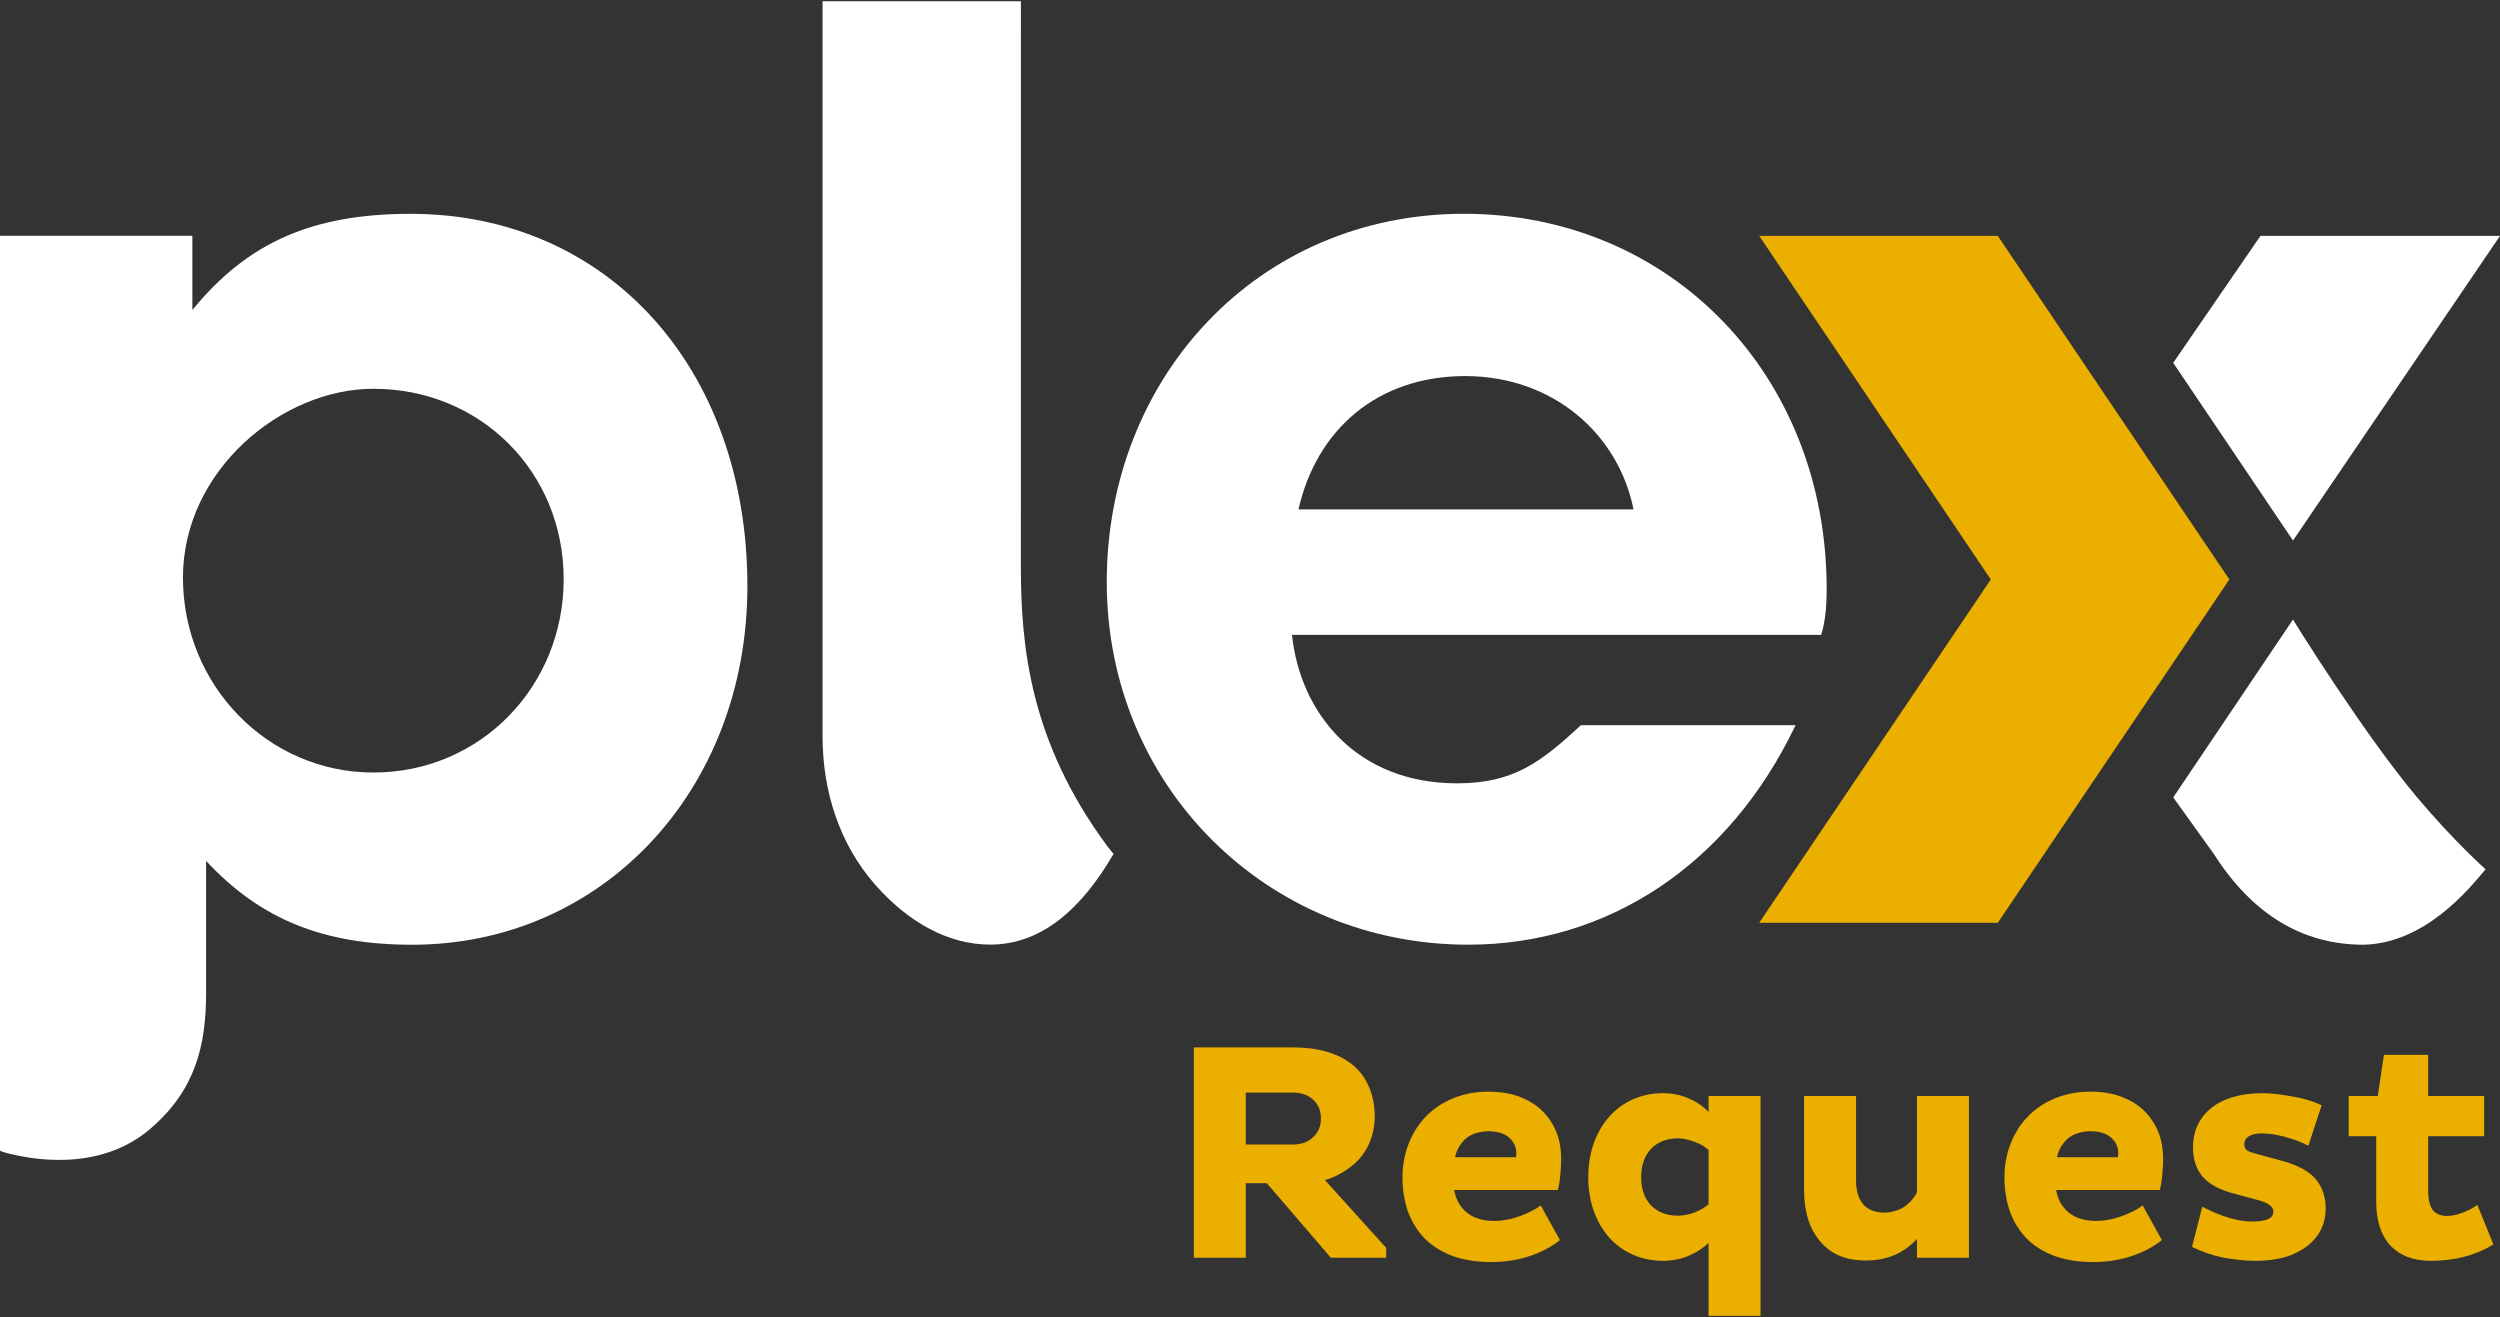 <svg width="970" height="511" viewBox="0 0 970 511" fill="none" xmlns="http://www.w3.org/2000/svg">
<rect x="0" y="0" width="970" height="511" fill="#333333" stroke="none"/>
<path d="M159.382 82.962C121.002 82.962 95.956 94.16 74.634 120.279V91.491H0V446.499C0 446.499 1.515 447.211 5.077 447.974C10.606 449.158 37.879 455.449 58.268 438.02C75.908 422.929 79.962 405.459 79.962 385.351V334.036C101.285 356.954 125.808 366.557 159.924 366.557C233.484 366.557 289.987 306.854 289.987 227.424C289.987 142.675 235.612 82.972 159.382 82.972V82.962ZM144.843 299.74C103.803 299.74 70.981 265.744 70.981 224.122C70.981 182.501 109.402 150.843 144.843 150.843C186.464 150.843 218.704 183.093 218.704 224.704C218.704 266.316 186.464 299.74 144.843 299.74Z" fill="white"/>
<path d="M396.098 219.717C396.098 250.452 399.5 287.749 429.803 328.538C430.395 329.33 432.05 331.327 432.05 331.327C419.799 352.359 404.366 366.507 384.147 366.507C368.193 366.507 352.62 358.068 339.646 343.358C325.779 327.634 319.156 307.105 319.156 285.732V0.5H396.118L396.088 219.717H396.098Z" fill="white"/>
<path d="M775.147 358.038H682.572L772.428 224.835L682.572 91.521H775.147L864.993 224.835L775.147 358.038Z" fill="#EBAF00"/>
<path d="M889.687 209.733L970 91.521H877.064L843.209 140.779L889.687 209.733Z" fill="white"/>
<path d="M843.209 309.382C843.229 309.443 858.963 331.327 858.963 331.327C874.154 355.148 893.641 366.467 916.87 366.557C940.962 366.125 958.12 344.773 964.411 337.287C964.411 337.277 952.521 326.812 937.791 309.322C917.732 285.501 890.711 242.224 889.687 240.368L843.219 309.392L843.209 309.382Z" fill="white"/>
<path d="M613.387 281.387C597.904 295.666 587.348 303.934 565.343 303.934C526.351 303.934 504.496 276.721 501.295 246.338H706.604C707.898 242.184 708.741 237.016 708.741 228.477C708.741 145.324 647.964 82.952 568.012 82.952C488.06 82.952 429.421 146.388 429.421 225.808C429.421 305.228 491.783 366.537 569.618 366.537C623.963 366.537 670.882 335.441 696.68 281.377H613.397L613.387 281.387ZM568.514 145.916C602.51 145.916 627.946 168.342 633.806 197.652H503.814C510.848 166.587 534.519 145.916 568.524 145.916H568.514Z" fill="white"/>
<path d="M463.2 488V406.4H501.96C506.68 406.4 510.96 406.96 514.8 408.08C518.72 409.2 522.04 410.88 524.76 413.12C527.56 415.36 529.68 418.2 531.12 421.64C532.64 425 533.4 428.92 533.4 433.4C533.4 437.08 532.6 440.68 531 444.2C529.4 447.64 527.04 450.52 523.92 452.84C520.88 455.16 517.6 456.84 514.08 457.88L537.84 484.16V488H516.36L491.52 459.08H483.36V488H463.2ZM501.6 423.92H483.36V444.08H501.6C504.8 444.08 507.4 443.16 509.4 441.32C511.48 439.4 512.52 436.96 512.52 434C512.52 430.96 511.52 428.52 509.52 426.68C507.52 424.84 504.88 423.92 501.6 423.92Z" fill="#EBAF00"/>
<path d="M597.813 467.72L605.253 481.16C601.973 483.8 598.013 485.88 593.373 487.4C588.733 488.92 583.813 489.68 578.613 489.68C572.933 489.68 567.893 488.88 563.493 487.28C559.093 485.6 555.453 483.28 552.573 480.32C549.773 477.36 547.653 473.88 546.213 469.88C544.853 465.8 544.173 461.44 544.173 456.8C544.173 452.16 544.973 447.8 546.573 443.72C548.173 439.64 550.413 436.12 553.293 433.16C556.253 430.12 559.813 427.76 563.973 426.08C568.133 424.4 572.653 423.56 577.533 423.56C583.213 423.56 588.093 424.6 592.173 426.68C596.333 428.68 599.613 431.64 602.013 435.56C604.493 439.48 605.733 444.2 605.733 449.72C605.733 451.56 605.613 453.72 605.373 456.2C605.133 458.68 604.813 460.52 604.413 461.72H564.213C564.853 465.4 566.493 468.32 569.133 470.48C571.773 472.64 575.333 473.72 579.813 473.72C582.933 473.72 586.173 473.12 589.533 471.92C592.893 470.72 595.653 469.32 597.813 467.72ZM588.213 449L588.333 447.56C588.333 445 587.373 442.92 585.453 441.32C583.613 439.72 580.933 438.92 577.413 438.92C575.733 438.92 573.933 439.24 572.013 439.88C570.173 440.52 568.573 441.68 567.213 443.36C565.853 445.04 564.973 446.92 564.573 449H588.213Z" fill="#EBAF00"/>
<path d="M616.246 456.8C616.246 452.16 616.926 447.84 618.286 443.84C619.726 439.76 621.726 436.28 624.286 433.4C626.846 430.44 629.926 428.16 633.526 426.56C637.126 424.96 641.006 424.16 645.166 424.16C648.926 424.16 652.286 424.84 655.246 426.2C658.286 427.48 660.846 429.24 662.926 431.48V425.24H683.086V510.56H662.926V482.24C660.766 484.32 658.166 486 655.126 487.28C652.086 488.56 648.766 489.2 645.166 489.2C641.006 489.2 637.126 488.4 633.526 486.8C629.926 485.2 626.846 482.96 624.286 480.08C621.726 477.12 619.726 473.64 618.286 469.64C616.926 465.64 616.246 461.36 616.246 456.8ZM636.766 456.8C636.766 461.36 638.046 465 640.606 467.72C643.246 470.36 646.726 471.68 651.046 471.68C653.046 471.68 655.166 471.28 657.406 470.48C659.646 469.6 661.486 468.52 662.926 467.24V446.24C661.566 444.88 659.726 443.8 657.406 443C655.086 442.12 652.966 441.68 651.046 441.68C646.726 441.68 643.246 443.04 640.606 445.76C638.046 448.48 636.766 452.16 636.766 456.8Z" fill="#EBAF00"/>
<path d="M763.945 488H743.785V480.68C738.665 486.28 732.065 489.08 723.985 489.08C718.865 489.08 714.545 488 711.025 485.84C707.585 483.68 704.865 480.56 702.865 476.48C700.945 472.4 699.985 467.36 699.985 461.36V425.24H720.145V458C720.145 462 721.065 465.08 722.905 467.24C724.745 469.4 727.505 470.48 731.185 470.48C732.705 470.48 734.305 470.2 735.985 469.64C737.665 469.08 739.185 468.16 740.545 466.88C741.905 465.6 742.985 464.2 743.785 462.68V425.24H763.945V488Z" fill="#EBAF00"/>
<path d="M831.367 467.72L838.807 481.16C835.527 483.8 831.567 485.88 826.927 487.4C822.287 488.92 817.367 489.68 812.167 489.68C806.487 489.68 801.447 488.88 797.047 487.28C792.647 485.6 789.008 483.28 786.128 480.32C783.328 477.36 781.208 473.88 779.768 469.88C778.408 465.8 777.727 461.44 777.727 456.8C777.727 452.16 778.528 447.8 780.128 443.72C781.728 439.64 783.967 436.12 786.847 433.16C789.807 430.12 793.368 427.76 797.528 426.08C801.688 424.4 806.208 423.56 811.088 423.56C816.768 423.56 821.647 424.6 825.727 426.68C829.887 428.68 833.168 431.64 835.568 435.56C838.048 439.48 839.287 444.2 839.287 449.72C839.287 451.56 839.167 453.72 838.927 456.2C838.687 458.68 838.368 460.52 837.968 461.72H797.768C798.408 465.4 800.048 468.32 802.688 470.48C805.328 472.64 808.887 473.72 813.367 473.72C816.487 473.72 819.728 473.12 823.088 471.92C826.448 470.72 829.207 469.32 831.367 467.72ZM821.768 449L821.888 447.56C821.888 445 820.928 442.92 819.008 441.32C817.168 439.72 814.488 438.92 810.968 438.92C809.288 438.92 807.488 439.24 805.568 439.88C803.728 440.52 802.128 441.68 800.768 443.36C799.408 445.04 798.528 446.92 798.128 449H821.768Z" fill="#EBAF00"/>
<path d="M900.801 428.84L895.641 444.56C892.921 443.12 889.881 441.96 886.521 441.08C883.241 440.2 880.241 439.76 877.521 439.76C875.441 439.76 873.801 440.12 872.601 440.84C871.401 441.56 870.801 442.6 870.801 443.96C870.801 444.84 871.041 445.56 871.521 446.12C872.001 446.6 873.441 447.16 875.841 447.8L885.561 450.44C891.641 452.12 895.961 454.48 898.521 457.52C901.081 460.56 902.361 464.36 902.361 468.92C902.361 475 899.881 479.92 894.921 483.68C890.041 487.36 883.481 489.2 875.241 489.2C871.481 489.2 867.361 488.8 862.881 488C858.481 487.12 854.361 485.72 850.521 483.8L854.481 468.2C861.841 472.04 868.321 473.96 873.921 473.96C879.361 473.96 882.081 472.68 882.081 470.12C882.081 468.12 880.001 466.6 875.841 465.56L866.961 463.16C861.361 461.72 857.281 459.56 854.721 456.68C852.161 453.72 850.881 449.88 850.881 445.16C850.881 438.84 853.241 433.76 857.961 429.92C862.761 426.08 869.441 424.16 878.001 424.16C880.881 424.16 884.561 424.56 889.041 425.36C893.521 426.08 897.441 427.24 900.801 428.84Z" fill="#EBAF00"/>
<path d="M924.97 409.28H942.13V425.24H963.85V440.84H942.13V461.96C942.13 465.4 942.73 467.92 943.93 469.52C945.21 471.04 947.05 471.8 949.45 471.8C951.29 471.8 953.33 471.36 955.57 470.48C957.89 469.6 959.77 468.6 961.21 467.48L967.45 482.84C960.57 487.08 952.45 489.2 943.09 489.2C936.45 489.2 931.25 487.24 927.49 483.32C923.81 479.32 921.97 473.6 921.97 466.16V440.84H911.29V425.24H922.57L924.97 409.28Z" fill="#EBAF00"/>
</svg>
